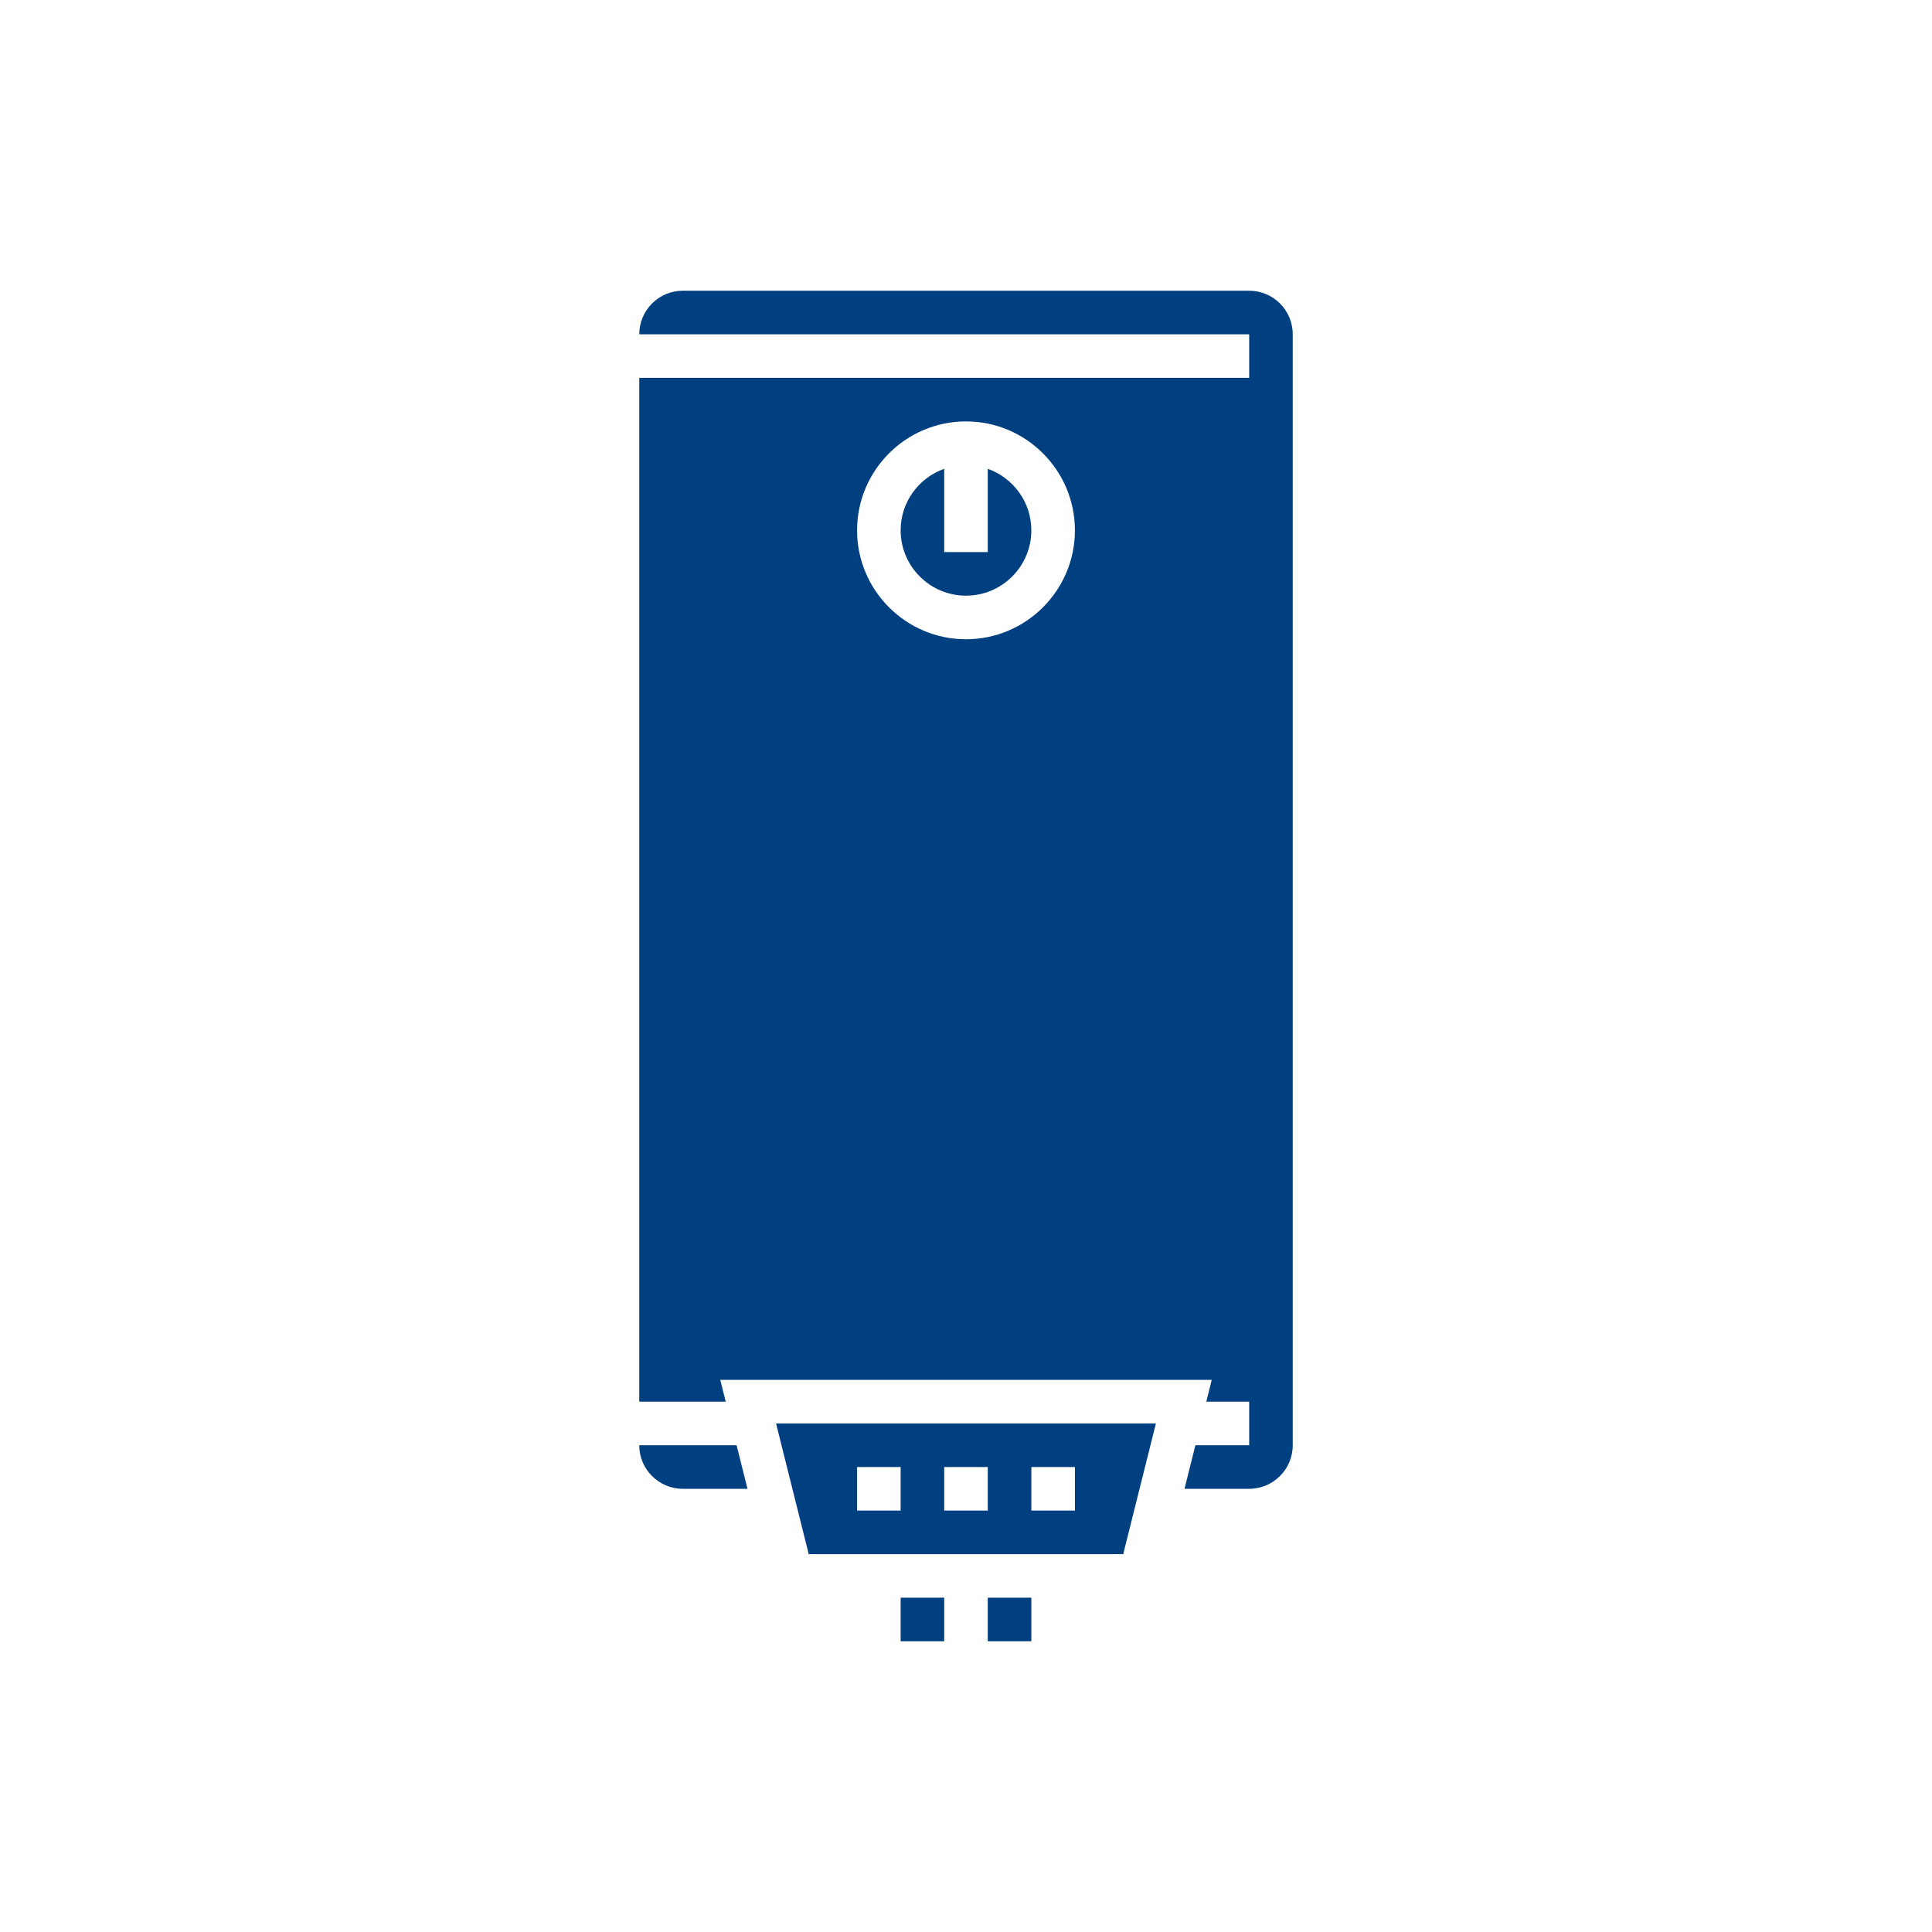 <svg xmlns="http://www.w3.org/2000/svg"  viewBox="0 0 100 100" width="64px" height="64px" fill="#004080"><path d="M53.382,27.45c0,1.865-1.517,3.382-3.382,3.382s-3.383-1.517-3.383-3.382c0-1.469,0.943-2.719,2.255-3.185v4.312h2.255	v-4.312C52.439,24.731,53.382,25.981,53.382,27.45z M40.169,73.677h19.661l-0.282,1.128l-0.564,2.255l-0.282,1.128l-0.282,1.128	l-0.282,1.127h-4.757h-2.255h-2.255h-2.255H41.86l-0.282-1.127l-0.282-1.128l-0.282-1.128l-0.564-2.255L40.169,73.677z M53.382,78.188h2.255V77.06v-1.127h-2.255v1.127V78.188z M48.872,78.188h2.255V77.06v-1.127h-2.255v1.127V78.188z M44.362,78.188	h2.255V77.06v-1.127h-2.255v1.127V78.188z M66.912,17.302v57.503c0,1.243-1.011,2.255-2.255,2.255H61.31l0.564-2.255h2.784V72.55	h-2.22l0.282-1.128H37.281l0.282,1.128h-4.475V19.558h31.57v-2.255h-31.57c0-1.243,1.011-2.255,2.255-2.255h29.315	C65.901,15.047,66.912,16.059,66.912,17.302z M55.637,27.45c0-3.109-2.529-5.638-5.637-5.638c-3.109,0-5.638,2.529-5.638,5.638	s2.529,5.638,5.638,5.638C53.108,33.088,55.637,30.559,55.637,27.45z M33.087,74.805c0,1.243,1.011,2.255,2.255,2.255h3.348	l-0.564-2.255H33.087z M46.617,84.952h2.255v-2.255h-2.255V84.952z M51.127,84.952h2.255v-2.255h-2.255V84.952z"/></svg>